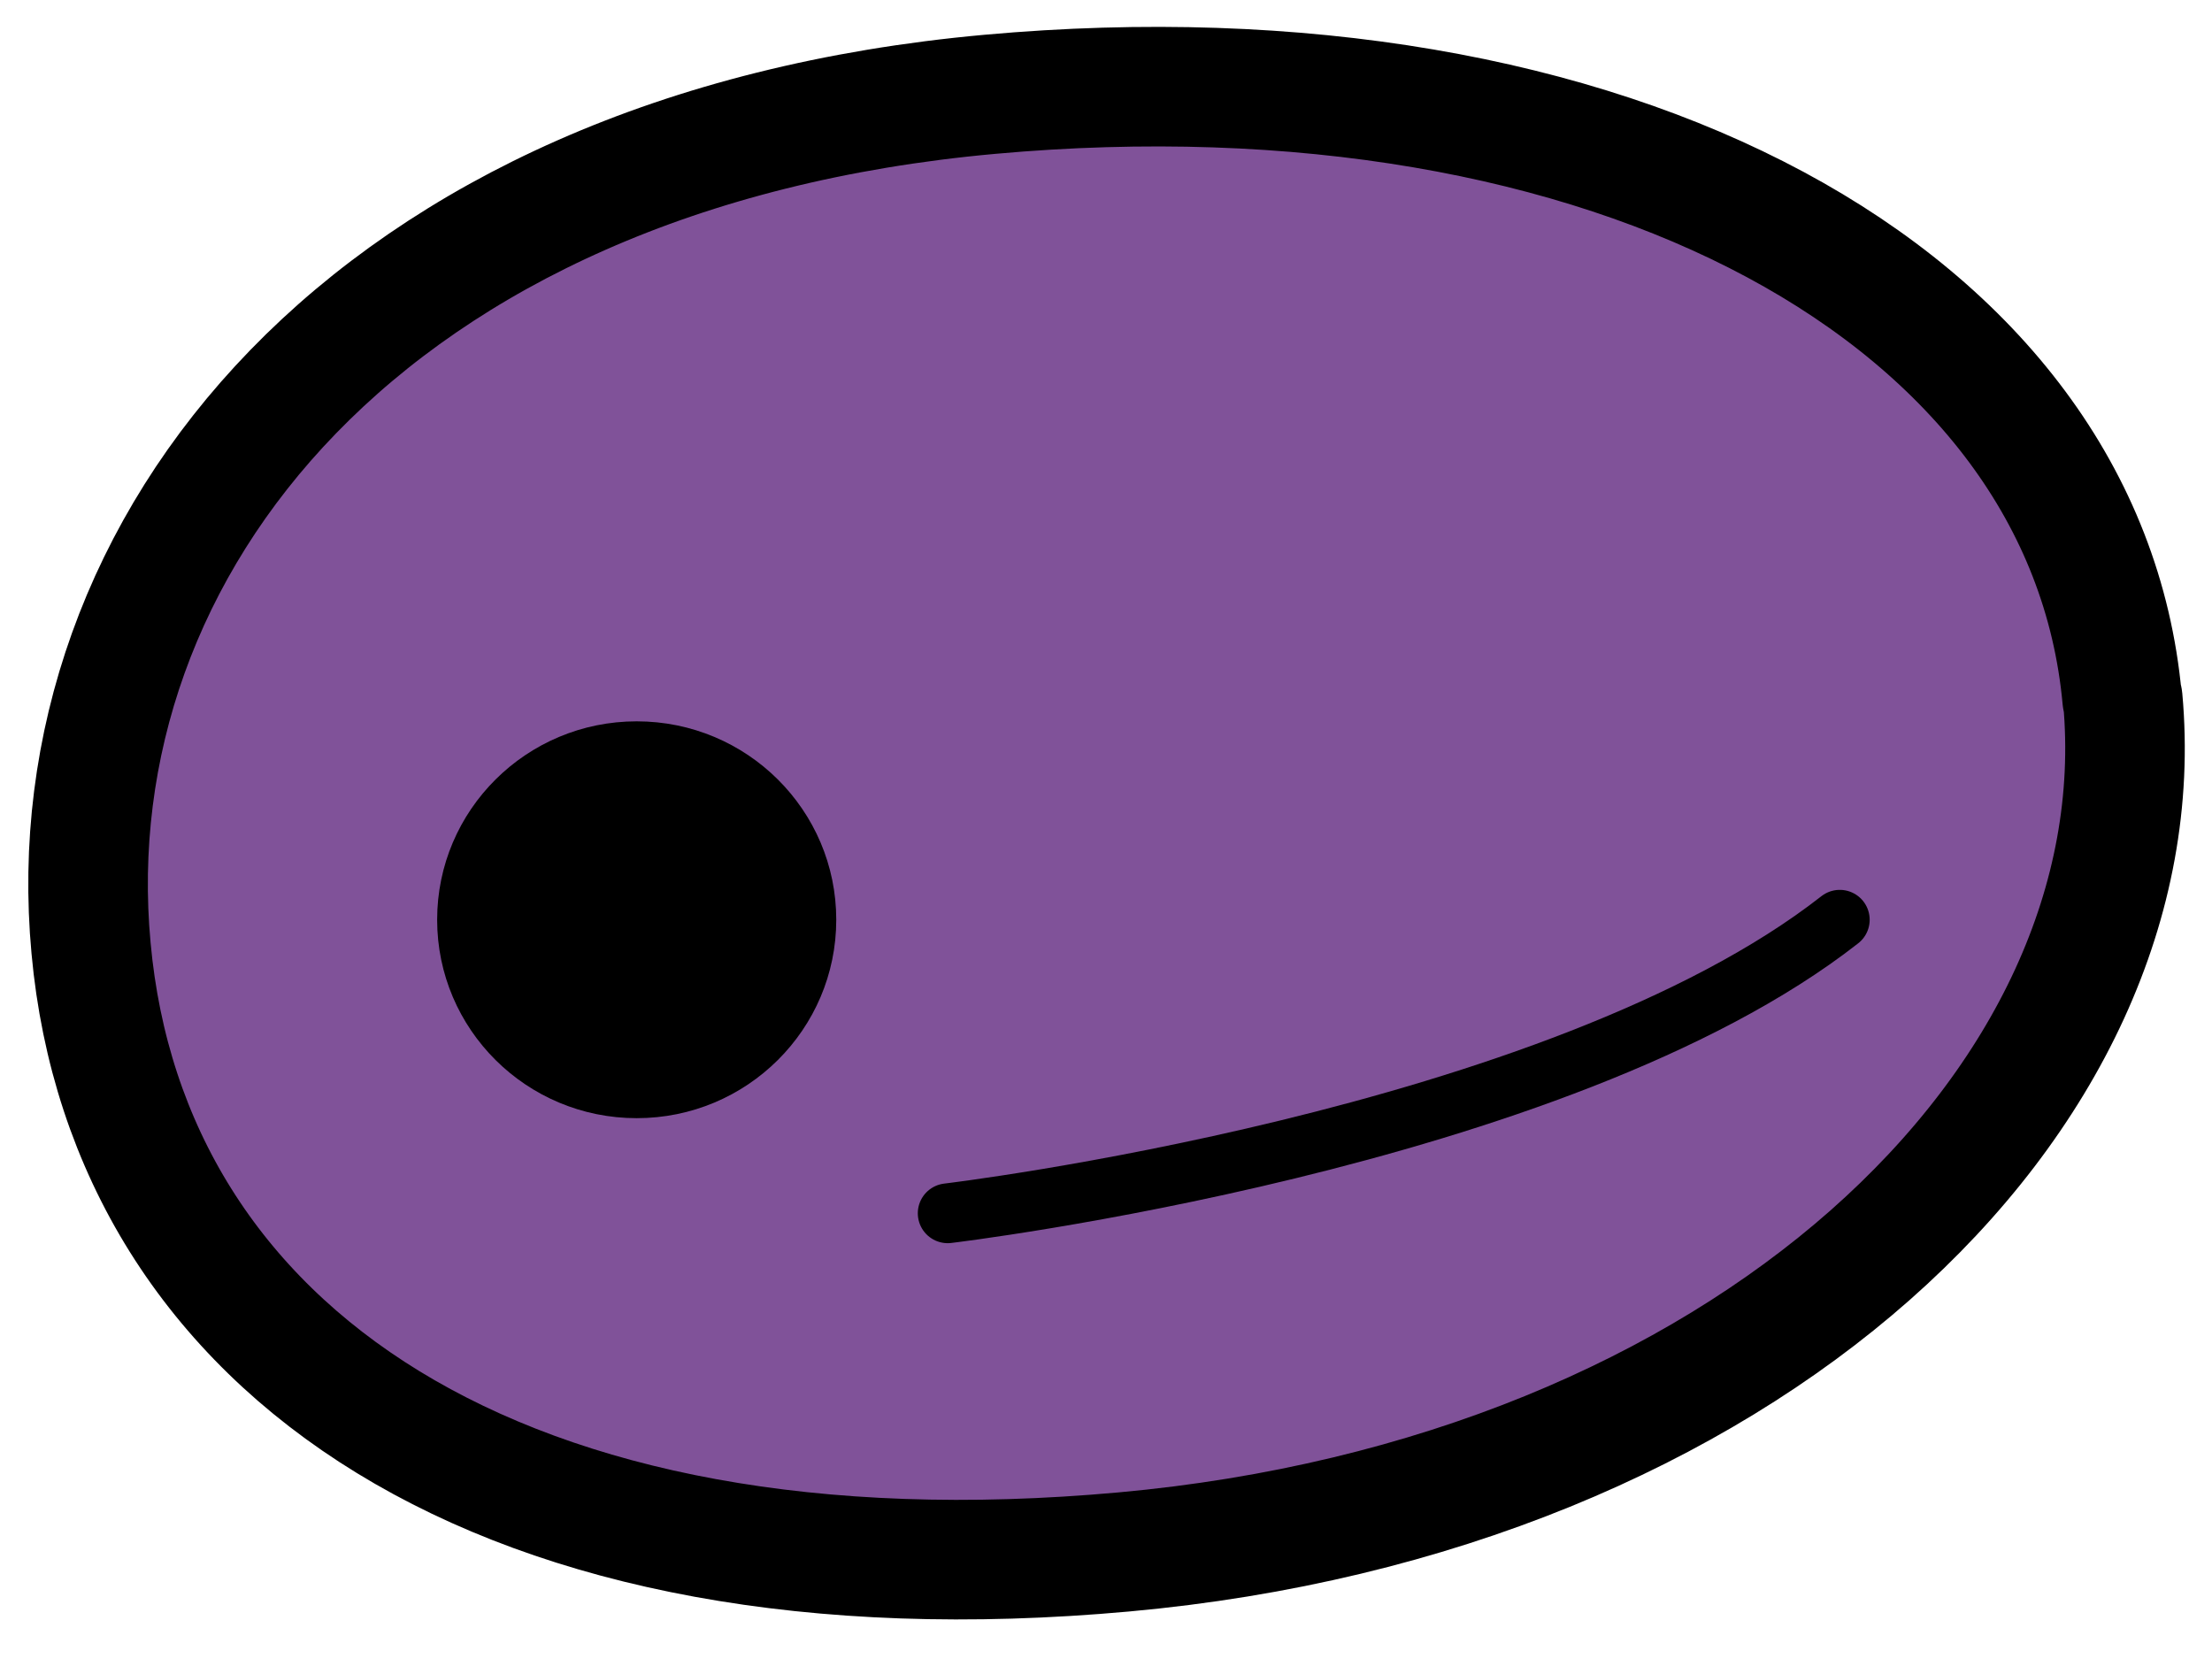 <svg width="37" height="28" viewBox="0 0 37 28" fill="none" xmlns="http://www.w3.org/2000/svg">
<g clip-path="url(#clip0_544_22822)">
<path d="M35.507 11.688C36.122 18.422 29.192 25.019 18.798 25.96C8.403 26.902 2.138 22.594 1.523 15.86C0.898 9.136 6.159 2.519 16.553 1.578C26.947 0.637 34.882 4.954 35.497 11.688H35.507Z" fill="#805299" stroke="black" stroke-width="2" stroke-linecap="round" stroke-linejoin="round"/>
<path d="M10.65 18.704C12.494 18.704 13.988 17.218 13.988 15.385C13.988 13.552 12.494 12.066 10.65 12.066C8.807 12.066 7.312 13.552 7.312 15.385C7.312 17.218 8.807 18.704 10.65 18.704Z" fill="black"/>
<path d="M15.852 20.295C15.852 20.295 26.051 19.082 30.774 15.385" stroke="black" stroke-linecap="round" stroke-linejoin="round"/>
</g>
<defs>
<clipPath id="clip0_544_22822">
<rect width="37" height="28" fill="white"/>
</clipPath>
</defs>
</svg>
